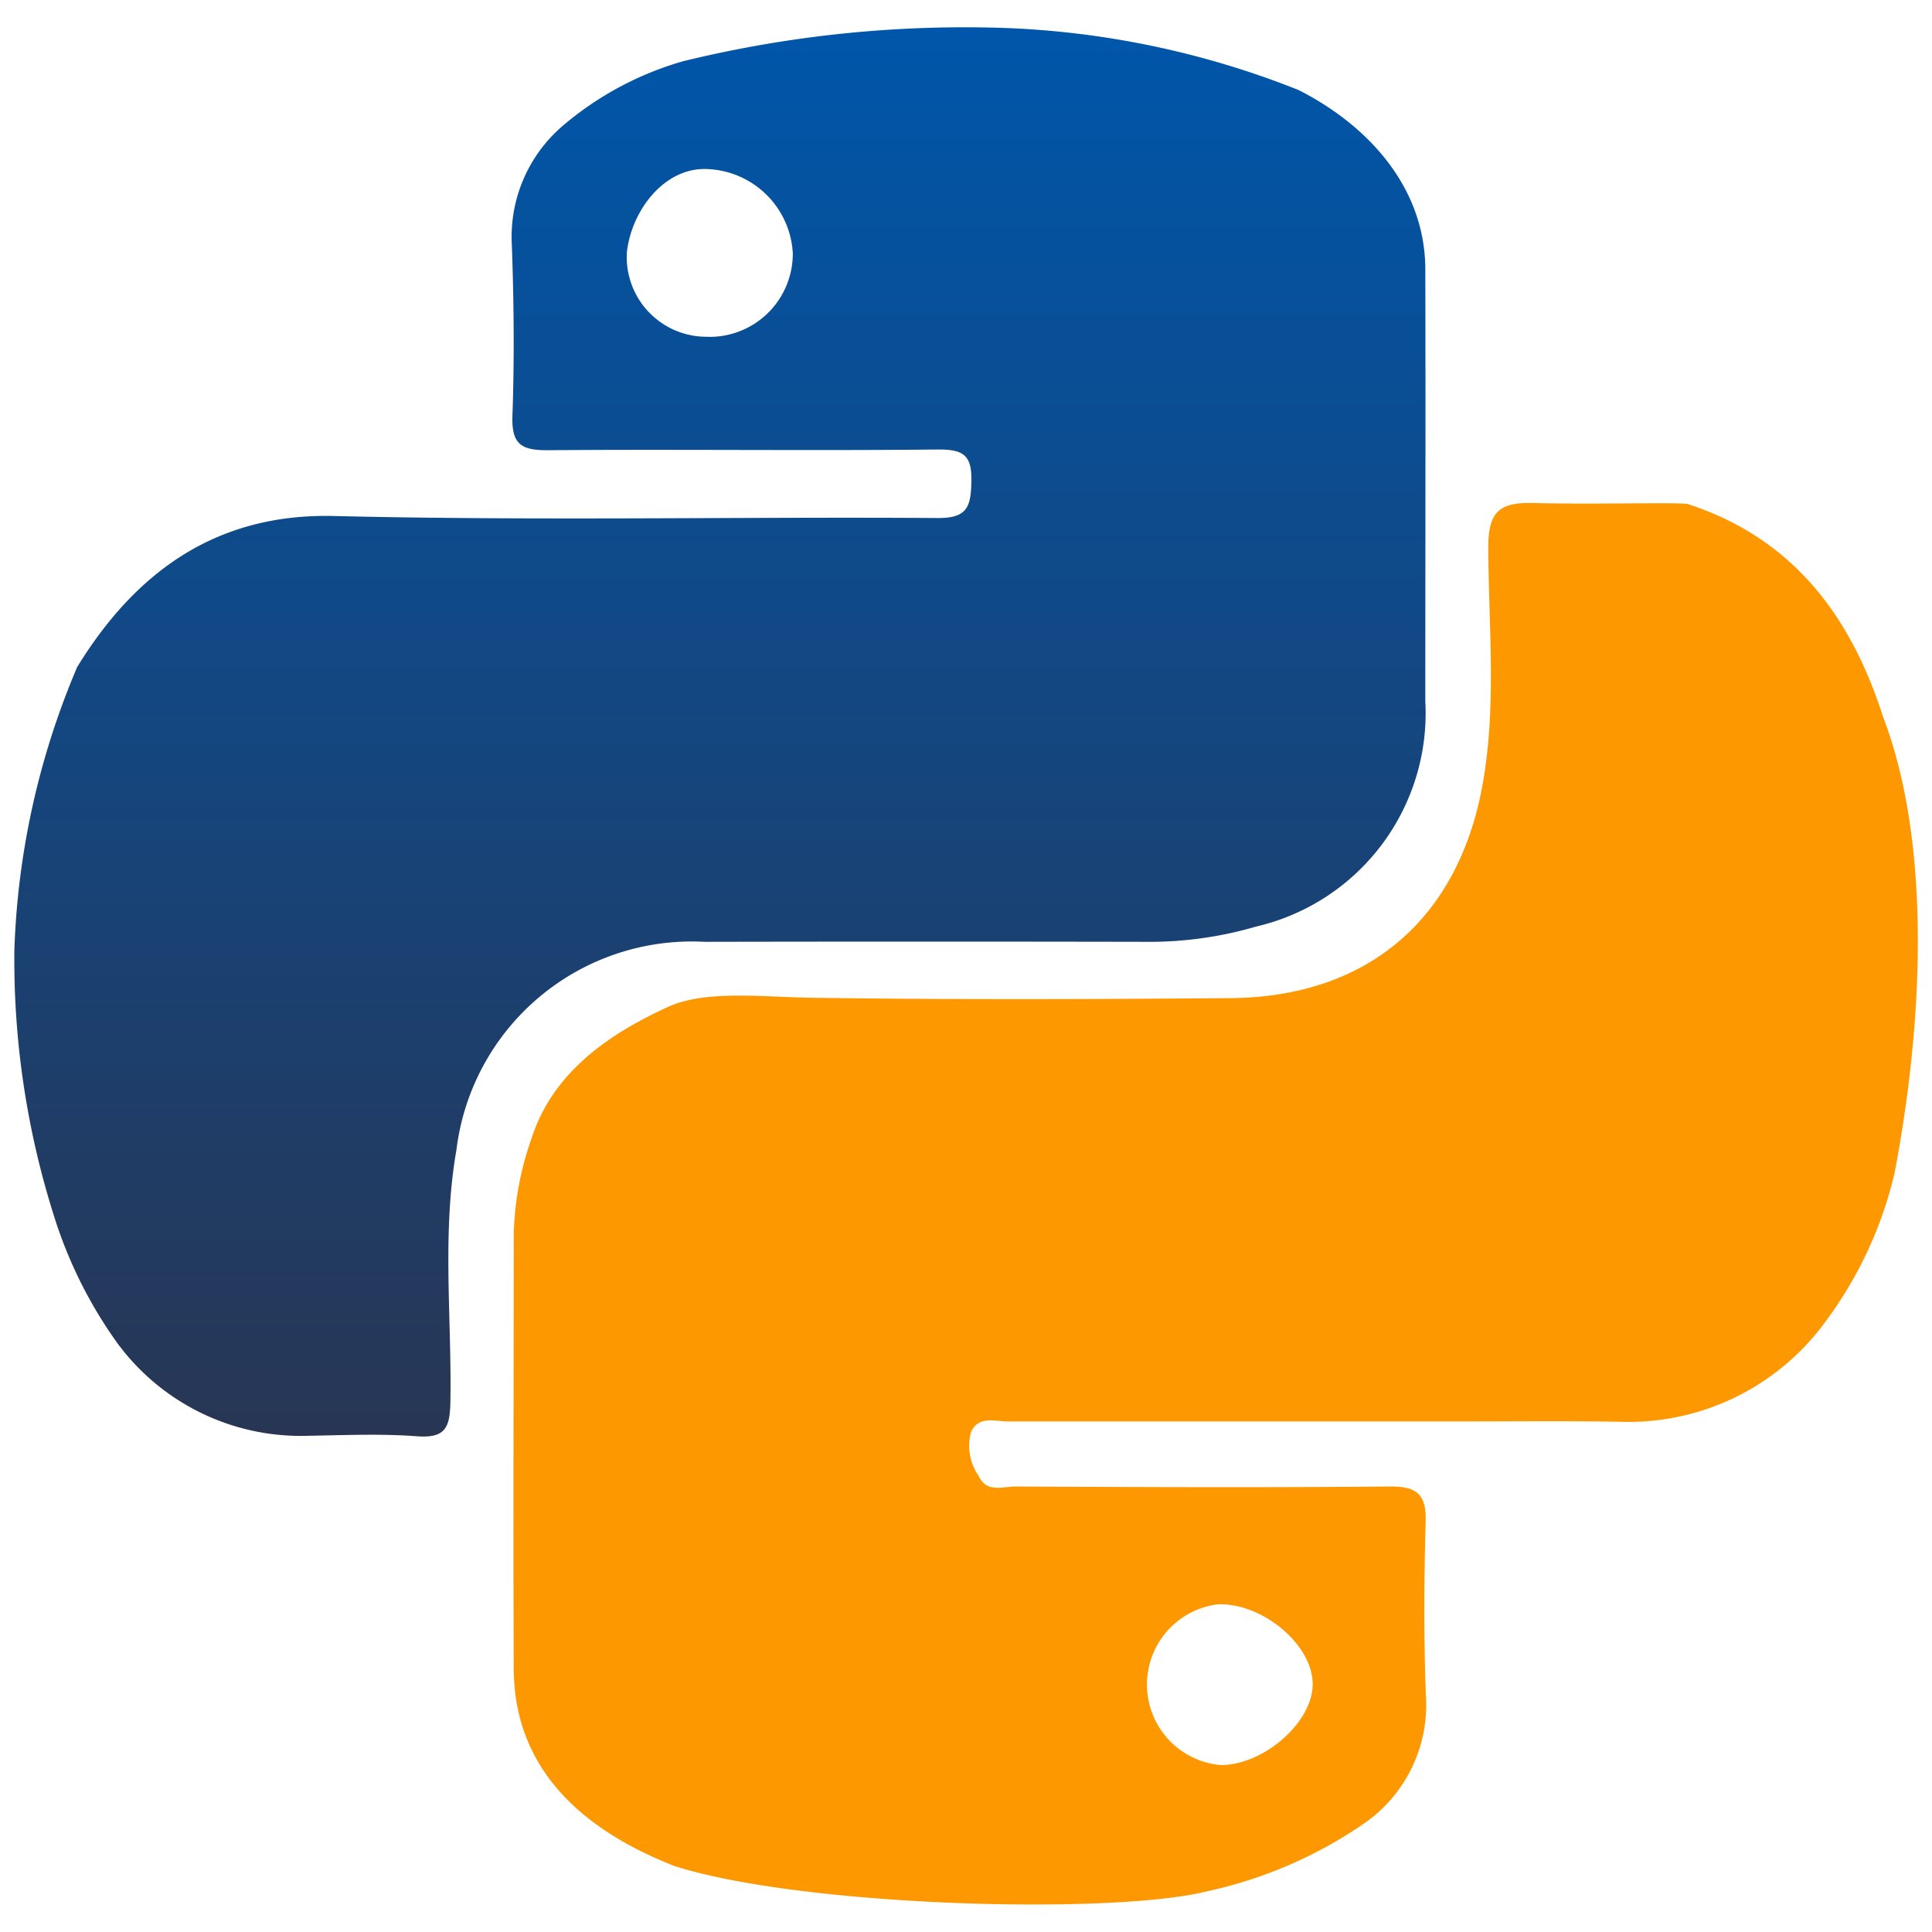 <svg xmlns="http://www.w3.org/2000/svg" xmlns:xlink="http://www.w3.org/1999/xlink" width="72" height="72" viewBox="0 0 72 72"><defs><style>.a{fill:none;}.b{fill:#fe9801;}.c{fill:url(#a);}</style><linearGradient id="a" x1="0.5" x2="0.5" y2="1" gradientUnits="objectBoundingBox"><stop offset="0" stop-color="#0056aa"/><stop offset="1" stop-color="#283654"/></linearGradient></defs><g transform="translate(-1207.473 -3611)"><circle class="a" cx="36" cy="36" r="36" transform="translate(1207.473 3611)"/><g transform="translate(-3463.166 894.89)"><g transform="translate(4671.166 2717.123)"><path class="b" d="M4782.105,2798.755a15,15,0,0,1-2.585,5.563,9.071,9.071,0,0,1-7.48,3.728c-2.187-.042-4.376-.014-6.564-.016q-8.206,0-16.412,0c-.482,0-1.106-.225-1.383.4a1.968,1.968,0,0,0,.292,1.639c.29.637.908.383,1.384.385,4.637.024,9.274.045,13.911,0,1-.009,1.388.26,1.358,1.307-.062,2.186-.074,4.378.012,6.563a5.363,5.363,0,0,1-2.312,4.693,16.461,16.461,0,0,1-5.83,2.52c-3.532.892-15.11.579-19.867-.939-3.918-1.537-5.972-3.986-5.987-7.342-.024-5.416,0-10.832,0-16.248a11.537,11.537,0,0,1,.657-3.508c.817-2.571,3.045-3.982,5.1-4.922,1.388-.634,3.522-.365,5.337-.338,5.207.076,10.415.057,15.623.014,5.123-.042,8.514-2.971,9.4-8.022.509-2.9.216-5.821.2-8.728-.009-1.446.459-1.742,1.771-1.7.866.024,1.96.021,2.957.016,1.383-.008,2.579-.021,2.716.024,3.922,1.282,6.072,4.178,7.273,7.938C4783.319,2786.072,4783.319,2792.331,4782.105,2798.755Zm-25.227,16.091a3.013,3.013,0,0,0,.111,5.991c1.635-.009,3.452-1.623,3.427-3.045C4760.39,2816.33,4758.536,2814.786,4756.878,2814.845Z" transform="translate(-4712.023 -2756.07)"/><path class="c" d="M4719.028,2719.463c2.67,1.353,4.72,3.69,4.728,6.676.014,5.365,0,10.731,0,16.1a8.165,8.165,0,0,1-6.3,8.4,14.169,14.169,0,0,1-4.153.57q-8.205-.016-16.411,0a8.837,8.837,0,0,0-9.243,7.755c-.544,3.1-.173,6.237-.225,9.355-.016.97-.16,1.4-1.252,1.316-1.347-.1-2.708-.04-4.062-.017a8.483,8.483,0,0,1-7.137-3.508,16.629,16.629,0,0,1-2.331-4.713,31.586,31.586,0,0,1-1.467-9.892,29.372,29.372,0,0,1,2.342-10.54c2.113-3.435,5.08-5.735,9.576-5.625,7.5.182,15,.026,22.5.075,1.1.007,1.226-.427,1.247-1.353.022-.979-.28-1.205-1.241-1.2-4.843.049-9.687-.013-14.53.026-.979.008-1.369-.2-1.333-1.271.074-2.132.055-4.271-.023-6.4a5.442,5.442,0,0,1,1.9-4.42,12,12,0,0,1,4.492-2.407,44.181,44.181,0,0,1,11.915-1.24A32.828,32.828,0,0,1,4719.028,2719.463Zm-22.029,9.2a3.1,3.1,0,0,0,3.185-3.126,3.32,3.32,0,0,0-3.243-3.128c-1.544-.038-2.763,1.529-2.94,3.1A2.971,2.971,0,0,0,4697,2728.66Z" transform="translate(-4671.166 -2717.123)"/></g></g></g></svg>